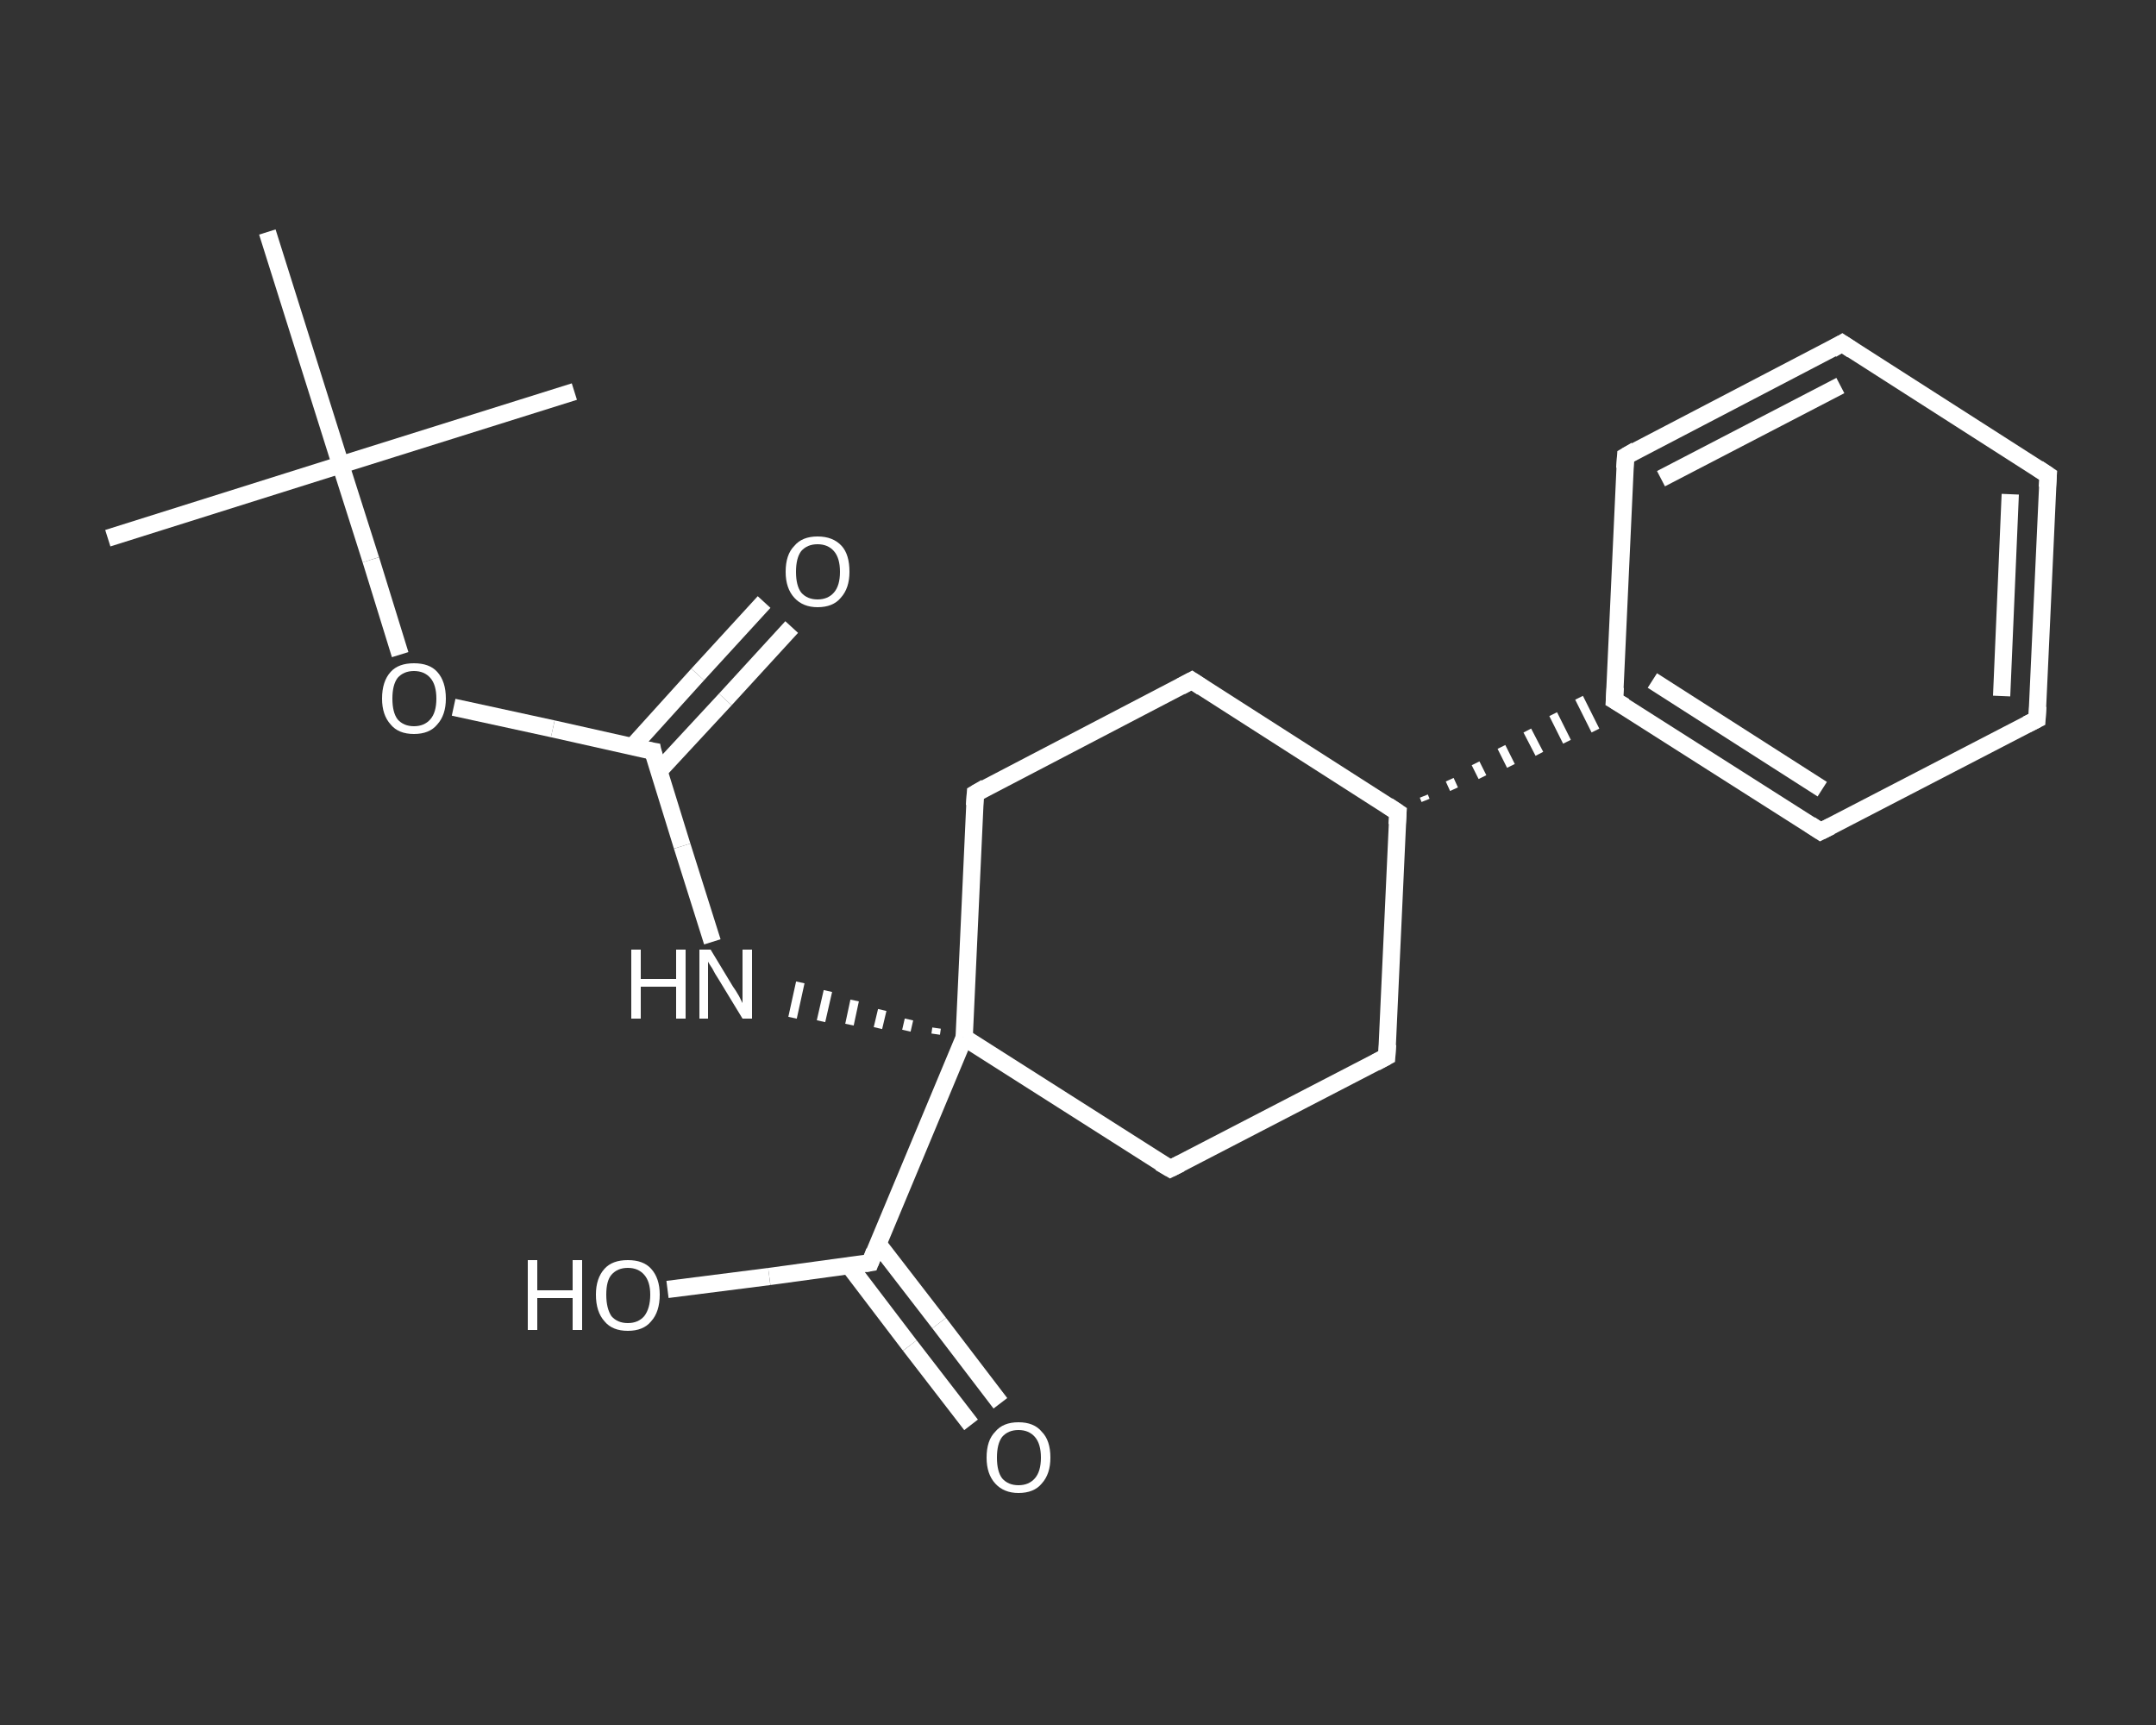 <?xml version='1.0' encoding='iso-8859-1'?>
<svg version='1.1' baseProfile='full'
              xmlns='http://www.w3.org/2000/svg'
                      xmlns:rdkit='http://www.rdkit.org/xml'
                      xmlns:xlink='http://www.w3.org/1999/xlink'
                  xml:space='preserve'
width='250px' height='200px' viewBox='0 0 250 200'>
<rect x="0" y="0" width="250" height="200" fill="#333333" stroke="none"/>
<!-- END OF HEADER -->
<rect style='opacity:1.0;fill:transparent;stroke:none' width='250.0' height='200.0' x='0.0' y='0.0'> </rect>
<path class='bond-0 atom-0 atom-1' d='M 12.5,62.4 L 39.5,53.9' style='fill:none;fill-rule:evenodd;stroke:#FFFFFF;stroke-width:2.0px;stroke-linecap:butt;stroke-linejoin:miter;stroke-opacity:1' />
<path class='bond-1 atom-1 atom-2' d='M 39.5,53.9 L 66.6,45.4' style='fill:none;fill-rule:evenodd;stroke:#FFFFFF;stroke-width:2.0px;stroke-linecap:butt;stroke-linejoin:miter;stroke-opacity:1' />
<path class='bond-2 atom-1 atom-3' d='M 39.5,53.9 L 31.0,26.9' style='fill:none;fill-rule:evenodd;stroke:#FFFFFF;stroke-width:2.0px;stroke-linecap:butt;stroke-linejoin:miter;stroke-opacity:1' />
<path class='bond-3 atom-1 atom-4' d='M 39.5,53.9 L 43.0,64.9' style='fill:none;fill-rule:evenodd;stroke:#FFFFFF;stroke-width:2.0px;stroke-linecap:butt;stroke-linejoin:miter;stroke-opacity:1' />
<path class='bond-3 atom-1 atom-4' d='M 43.0,64.9 L 46.4,75.9' style='fill:none;fill-rule:evenodd;stroke:#FFFFFF;stroke-width:2.0px;stroke-linecap:butt;stroke-linejoin:miter;stroke-opacity:1' />
<path class='bond-4 atom-4 atom-5' d='M 52.6,82.0 L 64.1,84.5' style='fill:none;fill-rule:evenodd;stroke:#FFFFFF;stroke-width:2.0px;stroke-linecap:butt;stroke-linejoin:miter;stroke-opacity:1' />
<path class='bond-4 atom-4 atom-5' d='M 64.1,84.5 L 75.7,87.1' style='fill:none;fill-rule:evenodd;stroke:#FFFFFF;stroke-width:2.0px;stroke-linecap:butt;stroke-linejoin:miter;stroke-opacity:1' />
<path class='bond-5 atom-5 atom-6' d='M 76.4,89.4 L 84.1,81.1' style='fill:none;fill-rule:evenodd;stroke:#FFFFFF;stroke-width:2.0px;stroke-linecap:butt;stroke-linejoin:miter;stroke-opacity:1' />
<path class='bond-5 atom-5 atom-6' d='M 84.1,81.1 L 91.8,72.7' style='fill:none;fill-rule:evenodd;stroke:#FFFFFF;stroke-width:2.0px;stroke-linecap:butt;stroke-linejoin:miter;stroke-opacity:1' />
<path class='bond-5 atom-5 atom-6' d='M 73.3,86.6 L 80.9,78.2' style='fill:none;fill-rule:evenodd;stroke:#FFFFFF;stroke-width:2.0px;stroke-linecap:butt;stroke-linejoin:miter;stroke-opacity:1' />
<path class='bond-5 atom-5 atom-6' d='M 80.9,78.2 L 88.6,69.8' style='fill:none;fill-rule:evenodd;stroke:#FFFFFF;stroke-width:2.0px;stroke-linecap:butt;stroke-linejoin:miter;stroke-opacity:1' />
<path class='bond-6 atom-5 atom-7' d='M 75.7,87.1 L 79.1,98.1' style='fill:none;fill-rule:evenodd;stroke:#FFFFFF;stroke-width:2.0px;stroke-linecap:butt;stroke-linejoin:miter;stroke-opacity:1' />
<path class='bond-6 atom-5 atom-7' d='M 79.1,98.1 L 82.6,109.2' style='fill:none;fill-rule:evenodd;stroke:#FFFFFF;stroke-width:2.0px;stroke-linecap:butt;stroke-linejoin:miter;stroke-opacity:1' />
<path class='bond-7 atom-8 atom-7' d='M 108.6,119.2 L 108.5,119.9' style='fill:none;fill-rule:evenodd;stroke:#FFFFFF;stroke-width:1.0px;stroke-linecap:butt;stroke-linejoin:miter;stroke-opacity:1' />
<path class='bond-7 atom-8 atom-7' d='M 105.4,118.2 L 105.1,119.5' style='fill:none;fill-rule:evenodd;stroke:#FFFFFF;stroke-width:1.0px;stroke-linecap:butt;stroke-linejoin:miter;stroke-opacity:1' />
<path class='bond-7 atom-8 atom-7' d='M 102.3,117.1 L 101.8,119.2' style='fill:none;fill-rule:evenodd;stroke:#FFFFFF;stroke-width:1.0px;stroke-linecap:butt;stroke-linejoin:miter;stroke-opacity:1' />
<path class='bond-7 atom-8 atom-7' d='M 99.1,116.0 L 98.5,118.8' style='fill:none;fill-rule:evenodd;stroke:#FFFFFF;stroke-width:1.0px;stroke-linecap:butt;stroke-linejoin:miter;stroke-opacity:1' />
<path class='bond-7 atom-8 atom-7' d='M 96.0,114.9 L 95.2,118.4' style='fill:none;fill-rule:evenodd;stroke:#FFFFFF;stroke-width:1.0px;stroke-linecap:butt;stroke-linejoin:miter;stroke-opacity:1' />
<path class='bond-7 atom-8 atom-7' d='M 92.8,113.9 L 91.9,118.0' style='fill:none;fill-rule:evenodd;stroke:#FFFFFF;stroke-width:1.0px;stroke-linecap:butt;stroke-linejoin:miter;stroke-opacity:1' />
<path class='bond-8 atom-8 atom-9' d='M 111.8,120.3 L 100.9,146.4' style='fill:none;fill-rule:evenodd;stroke:#FFFFFF;stroke-width:2.0px;stroke-linecap:butt;stroke-linejoin:miter;stroke-opacity:1' />
<path class='bond-9 atom-9 atom-10' d='M 98.5,146.8 L 105.5,156.0' style='fill:none;fill-rule:evenodd;stroke:#FFFFFF;stroke-width:2.0px;stroke-linecap:butt;stroke-linejoin:miter;stroke-opacity:1' />
<path class='bond-9 atom-9 atom-10' d='M 105.5,156.0 L 112.6,165.2' style='fill:none;fill-rule:evenodd;stroke:#FFFFFF;stroke-width:2.0px;stroke-linecap:butt;stroke-linejoin:miter;stroke-opacity:1' />
<path class='bond-9 atom-9 atom-10' d='M 101.8,144.2 L 108.9,153.4' style='fill:none;fill-rule:evenodd;stroke:#FFFFFF;stroke-width:2.0px;stroke-linecap:butt;stroke-linejoin:miter;stroke-opacity:1' />
<path class='bond-9 atom-9 atom-10' d='M 108.9,153.4 L 116.0,162.7' style='fill:none;fill-rule:evenodd;stroke:#FFFFFF;stroke-width:2.0px;stroke-linecap:butt;stroke-linejoin:miter;stroke-opacity:1' />
<path class='bond-10 atom-9 atom-11' d='M 100.9,146.4 L 89.2,148.0' style='fill:none;fill-rule:evenodd;stroke:#FFFFFF;stroke-width:2.0px;stroke-linecap:butt;stroke-linejoin:miter;stroke-opacity:1' />
<path class='bond-10 atom-9 atom-11' d='M 89.2,148.0 L 77.4,149.5' style='fill:none;fill-rule:evenodd;stroke:#FFFFFF;stroke-width:2.0px;stroke-linecap:butt;stroke-linejoin:miter;stroke-opacity:1' />
<path class='bond-11 atom-8 atom-12' d='M 111.8,120.3 L 113.1,92.0' style='fill:none;fill-rule:evenodd;stroke:#FFFFFF;stroke-width:2.0px;stroke-linecap:butt;stroke-linejoin:miter;stroke-opacity:1' />
<path class='bond-12 atom-12 atom-13' d='M 113.1,92.0 L 138.2,78.9' style='fill:none;fill-rule:evenodd;stroke:#FFFFFF;stroke-width:2.0px;stroke-linecap:butt;stroke-linejoin:miter;stroke-opacity:1' />
<path class='bond-13 atom-13 atom-14' d='M 138.2,78.9 L 162.1,94.2' style='fill:none;fill-rule:evenodd;stroke:#FFFFFF;stroke-width:2.0px;stroke-linecap:butt;stroke-linejoin:miter;stroke-opacity:1' />
<path class='bond-14 atom-14 atom-15' d='M 165.3,92.8 L 165.1,92.3' style='fill:none;fill-rule:evenodd;stroke:#FFFFFF;stroke-width:1.0px;stroke-linecap:butt;stroke-linejoin:miter;stroke-opacity:1' />
<path class='bond-14 atom-14 atom-15' d='M 168.6,91.5 L 168.1,90.4' style='fill:none;fill-rule:evenodd;stroke:#FFFFFF;stroke-width:1.0px;stroke-linecap:butt;stroke-linejoin:miter;stroke-opacity:1' />
<path class='bond-14 atom-14 atom-15' d='M 171.9,90.1 L 171.1,88.5' style='fill:none;fill-rule:evenodd;stroke:#FFFFFF;stroke-width:1.0px;stroke-linecap:butt;stroke-linejoin:miter;stroke-opacity:1' />
<path class='bond-14 atom-14 atom-15' d='M 175.2,88.8 L 174.1,86.6' style='fill:none;fill-rule:evenodd;stroke:#FFFFFF;stroke-width:1.0px;stroke-linecap:butt;stroke-linejoin:miter;stroke-opacity:1' />
<path class='bond-14 atom-14 atom-15' d='M 178.5,87.4 L 177.1,84.7' style='fill:none;fill-rule:evenodd;stroke:#FFFFFF;stroke-width:1.0px;stroke-linecap:butt;stroke-linejoin:miter;stroke-opacity:1' />
<path class='bond-14 atom-14 atom-15' d='M 181.7,86.0 L 180.1,82.8' style='fill:none;fill-rule:evenodd;stroke:#FFFFFF;stroke-width:1.0px;stroke-linecap:butt;stroke-linejoin:miter;stroke-opacity:1' />
<path class='bond-14 atom-14 atom-15' d='M 185.0,84.7 L 183.1,80.9' style='fill:none;fill-rule:evenodd;stroke:#FFFFFF;stroke-width:1.0px;stroke-linecap:butt;stroke-linejoin:miter;stroke-opacity:1' />
<path class='bond-15 atom-15 atom-16' d='M 187.2,81.2 L 211.1,96.4' style='fill:none;fill-rule:evenodd;stroke:#FFFFFF;stroke-width:2.0px;stroke-linecap:butt;stroke-linejoin:miter;stroke-opacity:1' />
<path class='bond-15 atom-15 atom-16' d='M 191.6,78.9 L 211.3,91.5' style='fill:none;fill-rule:evenodd;stroke:#FFFFFF;stroke-width:2.0px;stroke-linecap:butt;stroke-linejoin:miter;stroke-opacity:1' />
<path class='bond-16 atom-16 atom-17' d='M 211.1,96.4 L 236.2,83.4' style='fill:none;fill-rule:evenodd;stroke:#FFFFFF;stroke-width:2.0px;stroke-linecap:butt;stroke-linejoin:miter;stroke-opacity:1' />
<path class='bond-17 atom-17 atom-18' d='M 236.2,83.4 L 237.5,55.1' style='fill:none;fill-rule:evenodd;stroke:#FFFFFF;stroke-width:2.0px;stroke-linecap:butt;stroke-linejoin:miter;stroke-opacity:1' />
<path class='bond-17 atom-17 atom-18' d='M 232.1,80.7 L 233.1,57.3' style='fill:none;fill-rule:evenodd;stroke:#FFFFFF;stroke-width:2.0px;stroke-linecap:butt;stroke-linejoin:miter;stroke-opacity:1' />
<path class='bond-18 atom-18 atom-19' d='M 237.5,55.1 L 213.6,39.8' style='fill:none;fill-rule:evenodd;stroke:#FFFFFF;stroke-width:2.0px;stroke-linecap:butt;stroke-linejoin:miter;stroke-opacity:1' />
<path class='bond-19 atom-19 atom-20' d='M 213.6,39.8 L 188.5,52.9' style='fill:none;fill-rule:evenodd;stroke:#FFFFFF;stroke-width:2.0px;stroke-linecap:butt;stroke-linejoin:miter;stroke-opacity:1' />
<path class='bond-19 atom-19 atom-20' d='M 213.4,44.7 L 192.6,55.5' style='fill:none;fill-rule:evenodd;stroke:#FFFFFF;stroke-width:2.0px;stroke-linecap:butt;stroke-linejoin:miter;stroke-opacity:1' />
<path class='bond-20 atom-14 atom-21' d='M 162.1,94.2 L 160.8,122.5' style='fill:none;fill-rule:evenodd;stroke:#FFFFFF;stroke-width:2.0px;stroke-linecap:butt;stroke-linejoin:miter;stroke-opacity:1' />
<path class='bond-21 atom-21 atom-22' d='M 160.8,122.5 L 135.7,135.5' style='fill:none;fill-rule:evenodd;stroke:#FFFFFF;stroke-width:2.0px;stroke-linecap:butt;stroke-linejoin:miter;stroke-opacity:1' />
<path class='bond-22 atom-22 atom-8' d='M 135.7,135.5 L 111.8,120.3' style='fill:none;fill-rule:evenodd;stroke:#FFFFFF;stroke-width:2.0px;stroke-linecap:butt;stroke-linejoin:miter;stroke-opacity:1' />
<path class='bond-23 atom-20 atom-15' d='M 188.5,52.9 L 187.2,81.2' style='fill:none;fill-rule:evenodd;stroke:#FFFFFF;stroke-width:2.0px;stroke-linecap:butt;stroke-linejoin:miter;stroke-opacity:1' />
<path d='M 75.1,87.0 L 75.7,87.1 L 75.8,87.6' style='fill:none;stroke:#FFFFFF;stroke-width:2.0px;stroke-linecap:butt;stroke-linejoin:miter;stroke-opacity:1;' />
<path d='M 101.4,145.1 L 100.9,146.4 L 100.3,146.5' style='fill:none;stroke:#FFFFFF;stroke-width:2.0px;stroke-linecap:butt;stroke-linejoin:miter;stroke-opacity:1;' />
<path d='M 113.0,93.4 L 113.1,92.0 L 114.3,91.3' style='fill:none;stroke:#FFFFFF;stroke-width:2.0px;stroke-linecap:butt;stroke-linejoin:miter;stroke-opacity:1;' />
<path d='M 136.9,79.6 L 138.2,78.9 L 139.4,79.7' style='fill:none;stroke:#FFFFFF;stroke-width:2.0px;stroke-linecap:butt;stroke-linejoin:miter;stroke-opacity:1;' />
<path d='M 160.9,93.4 L 162.1,94.2 L 162.0,95.6' style='fill:none;stroke:#FFFFFF;stroke-width:2.0px;stroke-linecap:butt;stroke-linejoin:miter;stroke-opacity:1;' />
<path d='M 188.4,81.9 L 187.2,81.2 L 187.3,79.7' style='fill:none;stroke:#FFFFFF;stroke-width:2.0px;stroke-linecap:butt;stroke-linejoin:miter;stroke-opacity:1;' />
<path d='M 209.9,95.6 L 211.1,96.4 L 212.3,95.8' style='fill:none;stroke:#FFFFFF;stroke-width:2.0px;stroke-linecap:butt;stroke-linejoin:miter;stroke-opacity:1;' />
<path d='M 235.0,84.0 L 236.2,83.4 L 236.3,81.9' style='fill:none;stroke:#FFFFFF;stroke-width:2.0px;stroke-linecap:butt;stroke-linejoin:miter;stroke-opacity:1;' />
<path d='M 237.4,56.5 L 237.5,55.1 L 236.3,54.3' style='fill:none;stroke:#FFFFFF;stroke-width:2.0px;stroke-linecap:butt;stroke-linejoin:miter;stroke-opacity:1;' />
<path d='M 214.8,40.6 L 213.6,39.8 L 212.4,40.5' style='fill:none;stroke:#FFFFFF;stroke-width:2.0px;stroke-linecap:butt;stroke-linejoin:miter;stroke-opacity:1;' />
<path d='M 189.7,52.2 L 188.5,52.9 L 188.4,54.3' style='fill:none;stroke:#FFFFFF;stroke-width:2.0px;stroke-linecap:butt;stroke-linejoin:miter;stroke-opacity:1;' />
<path d='M 160.9,121.1 L 160.8,122.5 L 159.5,123.2' style='fill:none;stroke:#FFFFFF;stroke-width:2.0px;stroke-linecap:butt;stroke-linejoin:miter;stroke-opacity:1;' />
<path d='M 136.9,134.9 L 135.7,135.5 L 134.5,134.8' style='fill:none;stroke:#FFFFFF;stroke-width:2.0px;stroke-linecap:butt;stroke-linejoin:miter;stroke-opacity:1;' />
<path class='atom-4' d='M 44.3 81.0
Q 44.3 79.0, 45.3 77.9
Q 46.2 76.9, 48.0 76.9
Q 49.8 76.9, 50.7 77.9
Q 51.7 79.0, 51.7 81.0
Q 51.7 82.9, 50.7 84.0
Q 49.8 85.1, 48.0 85.1
Q 46.2 85.1, 45.3 84.0
Q 44.3 82.9, 44.3 81.0
M 48.0 84.2
Q 49.2 84.2, 49.9 83.4
Q 50.6 82.6, 50.6 81.0
Q 50.6 79.4, 49.9 78.6
Q 49.2 77.8, 48.0 77.8
Q 46.8 77.8, 46.1 78.6
Q 45.5 79.4, 45.5 81.0
Q 45.5 82.6, 46.1 83.4
Q 46.8 84.2, 48.0 84.2
' fill='#FFFFFF'/>
<path class='atom-6' d='M 91.1 66.3
Q 91.1 64.3, 92.1 63.3
Q 93.0 62.2, 94.8 62.2
Q 96.6 62.2, 97.6 63.3
Q 98.5 64.3, 98.5 66.3
Q 98.5 68.2, 97.5 69.3
Q 96.6 70.4, 94.8 70.4
Q 93.1 70.4, 92.1 69.3
Q 91.1 68.2, 91.1 66.3
M 94.8 69.5
Q 96.0 69.5, 96.7 68.7
Q 97.4 67.9, 97.4 66.3
Q 97.4 64.7, 96.7 63.9
Q 96.0 63.1, 94.8 63.1
Q 93.6 63.1, 92.9 63.9
Q 92.3 64.7, 92.3 66.3
Q 92.3 67.9, 92.9 68.7
Q 93.6 69.5, 94.8 69.5
' fill='#FFFFFF'/>
<path class='atom-7' d='M 73.2 110.1
L 74.3 110.1
L 74.3 113.5
L 78.4 113.5
L 78.4 110.1
L 79.5 110.1
L 79.5 118.1
L 78.4 118.1
L 78.4 114.4
L 74.3 114.4
L 74.3 118.1
L 73.2 118.1
L 73.2 110.1
' fill='#FFFFFF'/>
<path class='atom-7' d='M 82.4 110.1
L 85.0 114.4
Q 85.3 114.8, 85.7 115.5
Q 86.1 116.3, 86.1 116.3
L 86.1 110.1
L 87.2 110.1
L 87.2 118.1
L 86.1 118.1
L 83.3 113.5
Q 82.9 112.9, 82.6 112.3
Q 82.2 111.7, 82.1 111.5
L 82.1 118.1
L 81.1 118.1
L 81.1 110.1
L 82.4 110.1
' fill='#FFFFFF'/>
<path class='atom-10' d='M 114.4 169.0
Q 114.4 167.0, 115.4 166.0
Q 116.3 164.9, 118.1 164.9
Q 119.9 164.9, 120.8 166.0
Q 121.8 167.0, 121.8 169.0
Q 121.8 170.9, 120.8 172.0
Q 119.9 173.1, 118.1 173.1
Q 116.4 173.1, 115.4 172.0
Q 114.4 170.9, 114.4 169.0
M 118.1 172.2
Q 119.3 172.2, 120.0 171.4
Q 120.7 170.6, 120.7 169.0
Q 120.7 167.4, 120.0 166.6
Q 119.3 165.8, 118.1 165.8
Q 116.9 165.8, 116.2 166.6
Q 115.6 167.4, 115.6 169.0
Q 115.6 170.6, 116.2 171.4
Q 116.9 172.2, 118.1 172.2
' fill='#FFFFFF'/>
<path class='atom-11' d='M 61.2 146.1
L 62.3 146.1
L 62.3 149.6
L 66.4 149.6
L 66.4 146.1
L 67.5 146.1
L 67.5 154.2
L 66.4 154.2
L 66.4 150.5
L 62.3 150.5
L 62.3 154.2
L 61.2 154.2
L 61.2 146.1
' fill='#FFFFFF'/>
<path class='atom-11' d='M 69.1 150.1
Q 69.1 148.2, 70.1 147.1
Q 71.0 146.1, 72.8 146.1
Q 74.6 146.1, 75.5 147.1
Q 76.5 148.2, 76.5 150.1
Q 76.5 152.1, 75.5 153.2
Q 74.6 154.3, 72.8 154.3
Q 71.0 154.3, 70.1 153.2
Q 69.1 152.1, 69.1 150.1
M 72.8 153.4
Q 74.0 153.4, 74.7 152.6
Q 75.4 151.7, 75.4 150.1
Q 75.4 148.6, 74.7 147.8
Q 74.0 147.0, 72.8 147.0
Q 71.6 147.0, 70.9 147.8
Q 70.3 148.5, 70.3 150.1
Q 70.3 151.7, 70.9 152.6
Q 71.6 153.4, 72.8 153.4
' fill='#FFFFFF'/>
</svg>
